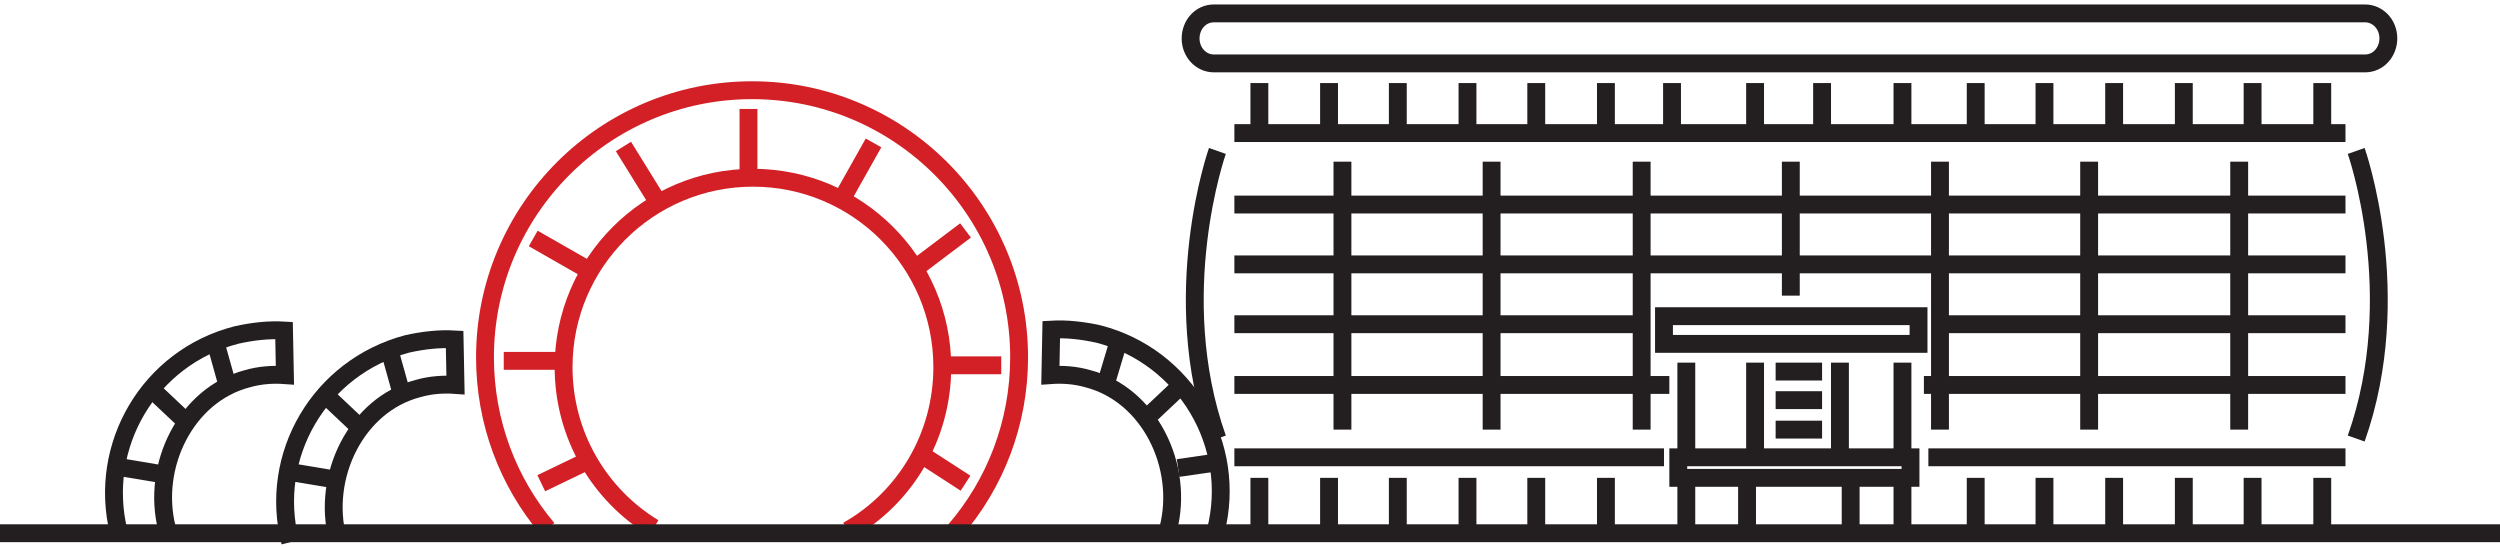 <?xml version="1.0" encoding="utf-8"?>
<!-- Generator: Adobe Illustrator 28.3.0, SVG Export Plug-In . SVG Version: 6.00 Build 0)  -->
<svg version="1.1" id="Layer_1" xmlns="http://www.w3.org/2000/svg" xmlns:xlink="http://www.w3.org/1999/xlink" x="0px" y="0px"
	 viewBox="0 0 279.9 61.2" style="enable-background:new 0 0 279.9 61.2;" xml:space="preserve">
<style type="text/css">
	.st0{fill:none;stroke:#231F20;stroke-width:2;stroke-miterlimit:10;}
	.st1{fill:none;stroke:#D22026;stroke-width:2;stroke-miterlimit:10;}
</style>
<g>
	<path class="st0" d="M97.1,59.3"/>
	<path class="st0" d="M71.4,59.3"/>
	<path class="st1" d="M106.9,59.4c4.5-5.2,7.2-12,7.2-19.4c0-16.5-13.4-29.9-29.9-29.9c-16.5,0-29.9,13.4-29.9,29.9
		c0,7.3,2.6,14,7,19.2"/>
	<path class="st0" d="M71.4,59.3"/>
	<path class="st0" d="M97.1,59.3"/>
	<path class="st0" d="M18.7,59.2c-1.8-7,2.1-15,9-16.8c1.4-0.4,2.8-0.5,4.2-0.4L31.8,37c-1.7-0.1-3.5,0.1-5.3,0.5
		C16.7,40,10.9,49.9,13.3,59.6"/>
	<path class="st0" d="M37.8,60.3c-1.8-7,2.1-15,9-16.8c1.4-0.4,2.8-0.5,4.2-0.4L50.9,38c-1.7-0.1-3.5,0.1-5.3,0.5
		C35.8,41.1,30,51,32.5,60.7"/>
	<path class="st0" d="M130.8,59.2c1.8-7-2.1-15-9-16.8c-1.4-0.4-2.8-0.5-4.2-0.4l0.1-5.1c1.7-0.1,3.5,0.1,5.3,0.5
		c9.7,2.5,15.6,12.4,13.1,22.1"/>
	<path class="st1" d="M73.2,59.1c-6.1-3.7-10.1-10.4-10.1-18c0-11.7,9.5-21.2,21.2-21.2s21.2,9.5,21.2,21.2
		c0,7.8-4.2,14.7-10.6,18.3"/>
	<line class="st1" x1="83.8" y1="12.2" x2="83.8" y2="19.9"/>
	<line class="st1" x1="56.4" y1="40.4" x2="63.1" y2="40.4"/>
	<line class="st1" x1="105.8" y1="40.9" x2="112.1" y2="40.9"/>
	<line class="st1" x1="59.7" y1="26.7" x2="66" y2="30.3"/>
	<line class="st1" x1="69.8" y1="16.4" x2="73.7" y2="22.7"/>
	<line class="st1" x1="94.2" y1="22.4" x2="97.8" y2="16"/>
	<line class="st1" x1="102.4" y1="30.1" x2="108.1" y2="25.8"/>
	<line class="st1" x1="60.6" y1="54.1" x2="66" y2="51.5"/>
	<line class="st1" x1="108.1" y1="54.1" x2="103" y2="50.8"/>
	<line class="st0" x1="43.6" y1="39.2" x2="45" y2="44.2"/>
	<line class="st0" x1="36.4" y1="44.2" x2="39.9" y2="47.5"/>
	<line class="st0" x1="32.2" y1="52.8" x2="37" y2="53.6"/>
	<line class="st0" x1="24.2" y1="38.6" x2="25.6" y2="43.6"/>
	<line class="st0" x1="17" y1="43.6" x2="20.5" y2="46.9"/>
	<line class="st0" x1="12.8" y1="52.2" x2="17.6" y2="53"/>
	<line class="st0" x1="125.3" y1="38" x2="123.8" y2="43"/>
	<line class="st0" x1="132.4" y1="43" x2="128.9" y2="46.3"/>
	<line class="st0" x1="136.7" y1="51.7" x2="131.9" y2="52.4"/>
</g>
<g>
	<line class="st0" x1="0" y1="59.7" x2="279.9" y2="59.7"/>
	<path class="st0" d="M267.4,4.3c0,1.5-1.1,2.8-2.6,2.8H135.9c-1.4,0-2.6-1.2-2.6-2.8l0,0c0-1.5,1.1-2.8,2.6-2.8h128.9
		C266.2,1.5,267.4,2.7,267.4,4.3L267.4,4.3z"/>
	<line class="st0" x1="138.2" y1="14.9" x2="262.6" y2="14.9"/>
	<line class="st0" x1="215.9" y1="51.2" x2="262.6" y2="51.2"/>
	<line class="st0" x1="138.2" y1="51.2" x2="186.3" y2="51.2"/>
	<path class="st0" d="M136.3,16.9c0,0-5.7,16.1,0,32.2"/>
	<path class="st0" d="M263.8,16.9c0,0,5.7,16.1,0,32.2"/>
	<rect x="186.3" y="35.4" class="st0" width="28.5" height="3.1"/>
	<line class="st0" x1="188.8" y1="40.6" x2="188.8" y2="51.5"/>
	<line class="st0" x1="196.5" y1="40.6" x2="196.5" y2="51.5"/>
	<line class="st0" x1="213" y1="40.6" x2="213" y2="51.5"/>
	<line class="st0" x1="206" y1="40.6" x2="206" y2="51.5"/>
	<rect x="187.9" y="51.2" class="st0" width="26" height="2.3"/>
	<line class="st0" x1="195.6" y1="53.5" x2="195.6" y2="59.2"/>
	<line class="st0" x1="188.8" y1="53.5" x2="188.8" y2="59.2"/>
	<line class="st0" x1="179.8" y1="53.5" x2="179.8" y2="59.2"/>
	<line class="st0" x1="172" y1="53.5" x2="172" y2="59.2"/>
	<line class="st0" x1="164.3" y1="53.5" x2="164.3" y2="59.2"/>
	<line class="st0" x1="156.5" y1="53.5" x2="156.5" y2="59.2"/>
	<line class="st0" x1="148.8" y1="53.5" x2="148.8" y2="59.2"/>
	<line class="st0" x1="141" y1="53.5" x2="141" y2="59.2"/>
	<line class="st0" x1="260" y1="53.5" x2="260" y2="59.2"/>
	<line class="st0" x1="252.2" y1="53.5" x2="252.2" y2="59.2"/>
	<line class="st0" x1="244.5" y1="53.5" x2="244.5" y2="59.2"/>
	<line class="st0" x1="236.7" y1="53.5" x2="236.7" y2="59.2"/>
	<line class="st0" x1="228.9" y1="53.5" x2="228.9" y2="59.2"/>
	<line class="st0" x1="221.2" y1="53.5" x2="221.2" y2="59.2"/>
	<line class="st0" x1="179.8" y1="9.3" x2="179.8" y2="14.9"/>
	<line class="st0" x1="172" y1="9.3" x2="172" y2="14.9"/>
	<line class="st0" x1="164.3" y1="9.3" x2="164.3" y2="14.9"/>
	<line class="st0" x1="204" y1="9.3" x2="204" y2="14.9"/>
	<line class="st0" x1="213" y1="9.3" x2="213" y2="14.9"/>
	<line class="st0" x1="196.5" y1="9.3" x2="196.5" y2="14.9"/>
	<line class="st0" x1="187.2" y1="9.3" x2="187.2" y2="14.9"/>
	<line class="st0" x1="156.5" y1="9.3" x2="156.5" y2="14.9"/>
	<line class="st0" x1="148.8" y1="9.3" x2="148.8" y2="14.9"/>
	<line class="st0" x1="141" y1="9.3" x2="141" y2="14.9"/>
	<line class="st0" x1="260" y1="9.3" x2="260" y2="14.9"/>
	<line class="st0" x1="252.2" y1="9.3" x2="252.2" y2="14.9"/>
	<line class="st0" x1="244.5" y1="9.3" x2="244.5" y2="14.9"/>
	<line class="st0" x1="236.7" y1="9.3" x2="236.7" y2="14.9"/>
	<line class="st0" x1="228.9" y1="9.3" x2="228.9" y2="14.9"/>
	<line class="st0" x1="221.2" y1="9.3" x2="221.2" y2="14.9"/>
	<line class="st0" x1="207.2" y1="53.5" x2="207.2" y2="59.2"/>
	<line class="st0" x1="213" y1="53.5" x2="213" y2="59.2"/>
	<line class="st0" x1="198.8" y1="48.1" x2="204" y2="48.1"/>
	<line class="st0" x1="198.8" y1="44.8" x2="204" y2="44.8"/>
	<line class="st0" x1="198.8" y1="41.6" x2="204" y2="41.6"/>
	<line class="st0" x1="138.2" y1="22.9" x2="262.6" y2="22.9"/>
	<line class="st0" x1="138.2" y1="29.6" x2="262.6" y2="29.6"/>
	<line class="st0" x1="217" y1="36.3" x2="262.6" y2="36.3"/>
	<line class="st0" x1="138.2" y1="36.3" x2="183.7" y2="36.3"/>
	<line class="st0" x1="215.4" y1="43.1" x2="262.6" y2="43.1"/>
	<line class="st0" x1="138.2" y1="43.1" x2="186.9" y2="43.1"/>
	<line class="st0" x1="150.3" y1="18.1" x2="150.3" y2="48.1"/>
	<line class="st0" x1="167" y1="18.1" x2="167" y2="48.1"/>
	<line class="st0" x1="183.8" y1="18.1" x2="183.8" y2="48.1"/>
	<line class="st0" x1="200.5" y1="18.1" x2="200.5" y2="33.1"/>
	<line class="st0" x1="217.2" y1="18.1" x2="217.2" y2="48.1"/>
	<line class="st0" x1="233.9" y1="18.1" x2="233.9" y2="48.1"/>
	<line class="st0" x1="250.7" y1="18.1" x2="250.7" y2="48.1"/>
</g>
</svg>
